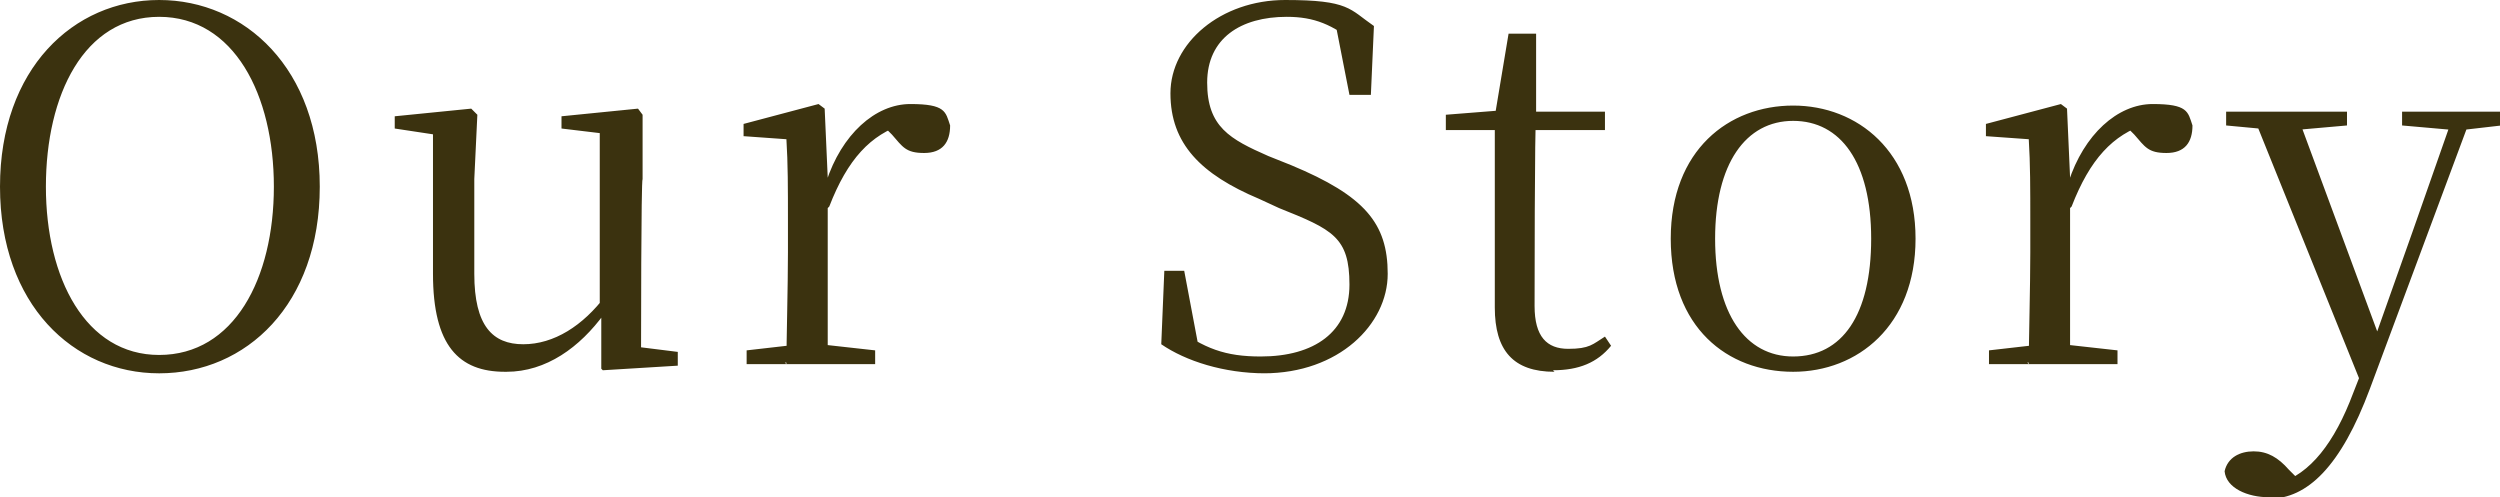 <?xml version="1.0" encoding="UTF-8"?>
<svg id="_レイヤー_1" data-name="レイヤー_1" xmlns="http://www.w3.org/2000/svg" version="1.1" viewBox="0 0 163.4 32.5">
  <!-- Generator: Adobe Illustrator 29.7.1, SVG Export Plug-In . SVG Version: 2.1.1 Build 8)  -->
  <defs>
    <style>
      .st0 {
        fill: #3b320f;
      }
    </style>
  </defs>
  <path class="st0" d="M10.4,24.4C4.8,24.4,0,19.9,0,12.2S4.8,0,10.4,0s10.5,4.5,10.5,12.2-4.8,12.2-10.5,12.2ZM10.4,23.2c4.9,0,7.5-5,7.5-11S15.3,1.1,10.4,1.1,3,6.2,3,12.2s2.6,11,7.4,11ZM33,24.3c-3,0-4.7-1.7-4.7-6.4v-9.5c0,0,.8.5.8.5l-3.3-.5v-.8l5-.5.4.4-.2,4.2v6.2c0,3.4,1.2,4.6,3.2,4.6s3.9-1.2,5.4-3.2l.8,1.2h-.9c-1.6,2.2-3.8,3.8-6.4,3.8ZM39.3,24.1v-4c-.1,0-.1,0-.1,0v-11.4c0,0-2.5-.3-2.5-.3v-.8l5-.5.3.4v4.2c-.1,0-.1,11-.1,11l2.4.3v.9l-4.9.3ZM48.8,23.8v-.9l3.5-.4h1.3l3.6.4v.9h-8.4ZM51.4,23.8c0-1.5.1-5.1.1-7.3v-2c0-2.2,0-3.8-.1-5.4l-2.8-.2v-.8l4.9-1.3.4.3.2,4.5v4.8c0,2.2,0,5.8,0,7.3h-2.8ZM54.1,13.6l-.7-1.7h.6c1-3.1,3.2-5.1,5.5-5.1s2.3.5,2.6,1.4c0,1.1-.5,1.8-1.7,1.8s-1.4-.4-2.1-1.2l-.7-.7h1.5c-2.2.7-3.7,2.3-4.9,5.4ZM82.7,24.4c-2.7,0-5.2-.8-6.8-1.9l.2-4.8h1.3l1,5.3-1.5-.7-.2-1c2,1.5,3.4,2,5.7,2,3.5,0,5.8-1.6,5.8-4.7s-1.1-3.6-4.6-5l-1.3-.6c-3.8-1.6-5.8-3.6-5.8-6.9s3.3-6.1,7.5-6.1,4.2.6,5.8,1.7l-.2,4.5h-1.4l-1-5.1,1.5.7v1.1c-1.6-1.3-2.8-1.8-4.6-1.8-3,0-5.2,1.4-5.2,4.3s1.5,3.7,4,4.8l1.5.6c4.8,2,6.3,3.8,6.3,7.1s-3.2,6.5-8.1,6.5ZM99,8.5v-1.2h5.9v1.2h-5.9ZM101.6,24.3c-2.7,0-3.9-1.4-3.9-4.2s0-1.7,0-2.9v-8.7h-3.2v-1l3.8-.3-.6.4.9-5.4h1.8v5.5c-.1,0-.1,12.3-.1,12.3,0,2,.8,2.8,2.2,2.8s1.6-.3,2.4-.8l.4.6c-.9,1.1-2.1,1.6-3.8,1.6ZM117.2,24.3c-4.3,0-8-2.9-8-8.7s3.8-8.7,8-8.7,8,3,8,8.7-3.8,8.7-8,8.7ZM117.2,23.3c3.2,0,5.1-2.7,5.1-7.7s-2-7.7-5.1-7.7-5.1,2.8-5.1,7.7,2,7.7,5.1,7.7ZM130,23.8v-.9l3.5-.4h1.3l3.6.4v.9h-8.4ZM132.6,23.8c0-1.5.1-5.1.1-7.3v-2c0-2.2,0-3.8-.1-5.4l-2.8-.2v-.8l4.9-1.3.4.3.2,4.5v4.8c0,2.2,0,5.8,0,7.3h-2.8ZM135.3,13.6l-.7-1.7h.6c1-3.1,3.2-5.1,5.5-5.1s2.3.5,2.6,1.4c0,1.1-.5,1.8-1.7,1.8s-1.4-.4-2.1-1.2l-.7-.7h1.5c-2.2.7-3.7,2.3-4.9,5.4ZM148.3,32.5c-1.4,0-2.8-.6-2.9-1.7.2-.9,1-1.3,1.9-1.3s1.6.4,2.3,1.2l.9.9-1,.5-.6-.5c2.1-.6,3.7-2.7,4.9-5.9l.9-2.3.2-.4,2.8-7.9,2.7-7.7h1.2l-6.7,18c-1.9,5.1-4.1,7.2-6.6,7.2ZM154.5,25.5l-7.3-18.1h2.9l5.4,14.6.2.4-1.2,3.1ZM145.5,8.2v-.9h7.9v.9l-3.4.3h-1.3l-3.2-.3ZM157,8.2v-.9h6.5v.9l-2.6.3h-.5l-3.4-.3Z"/>
</svg>